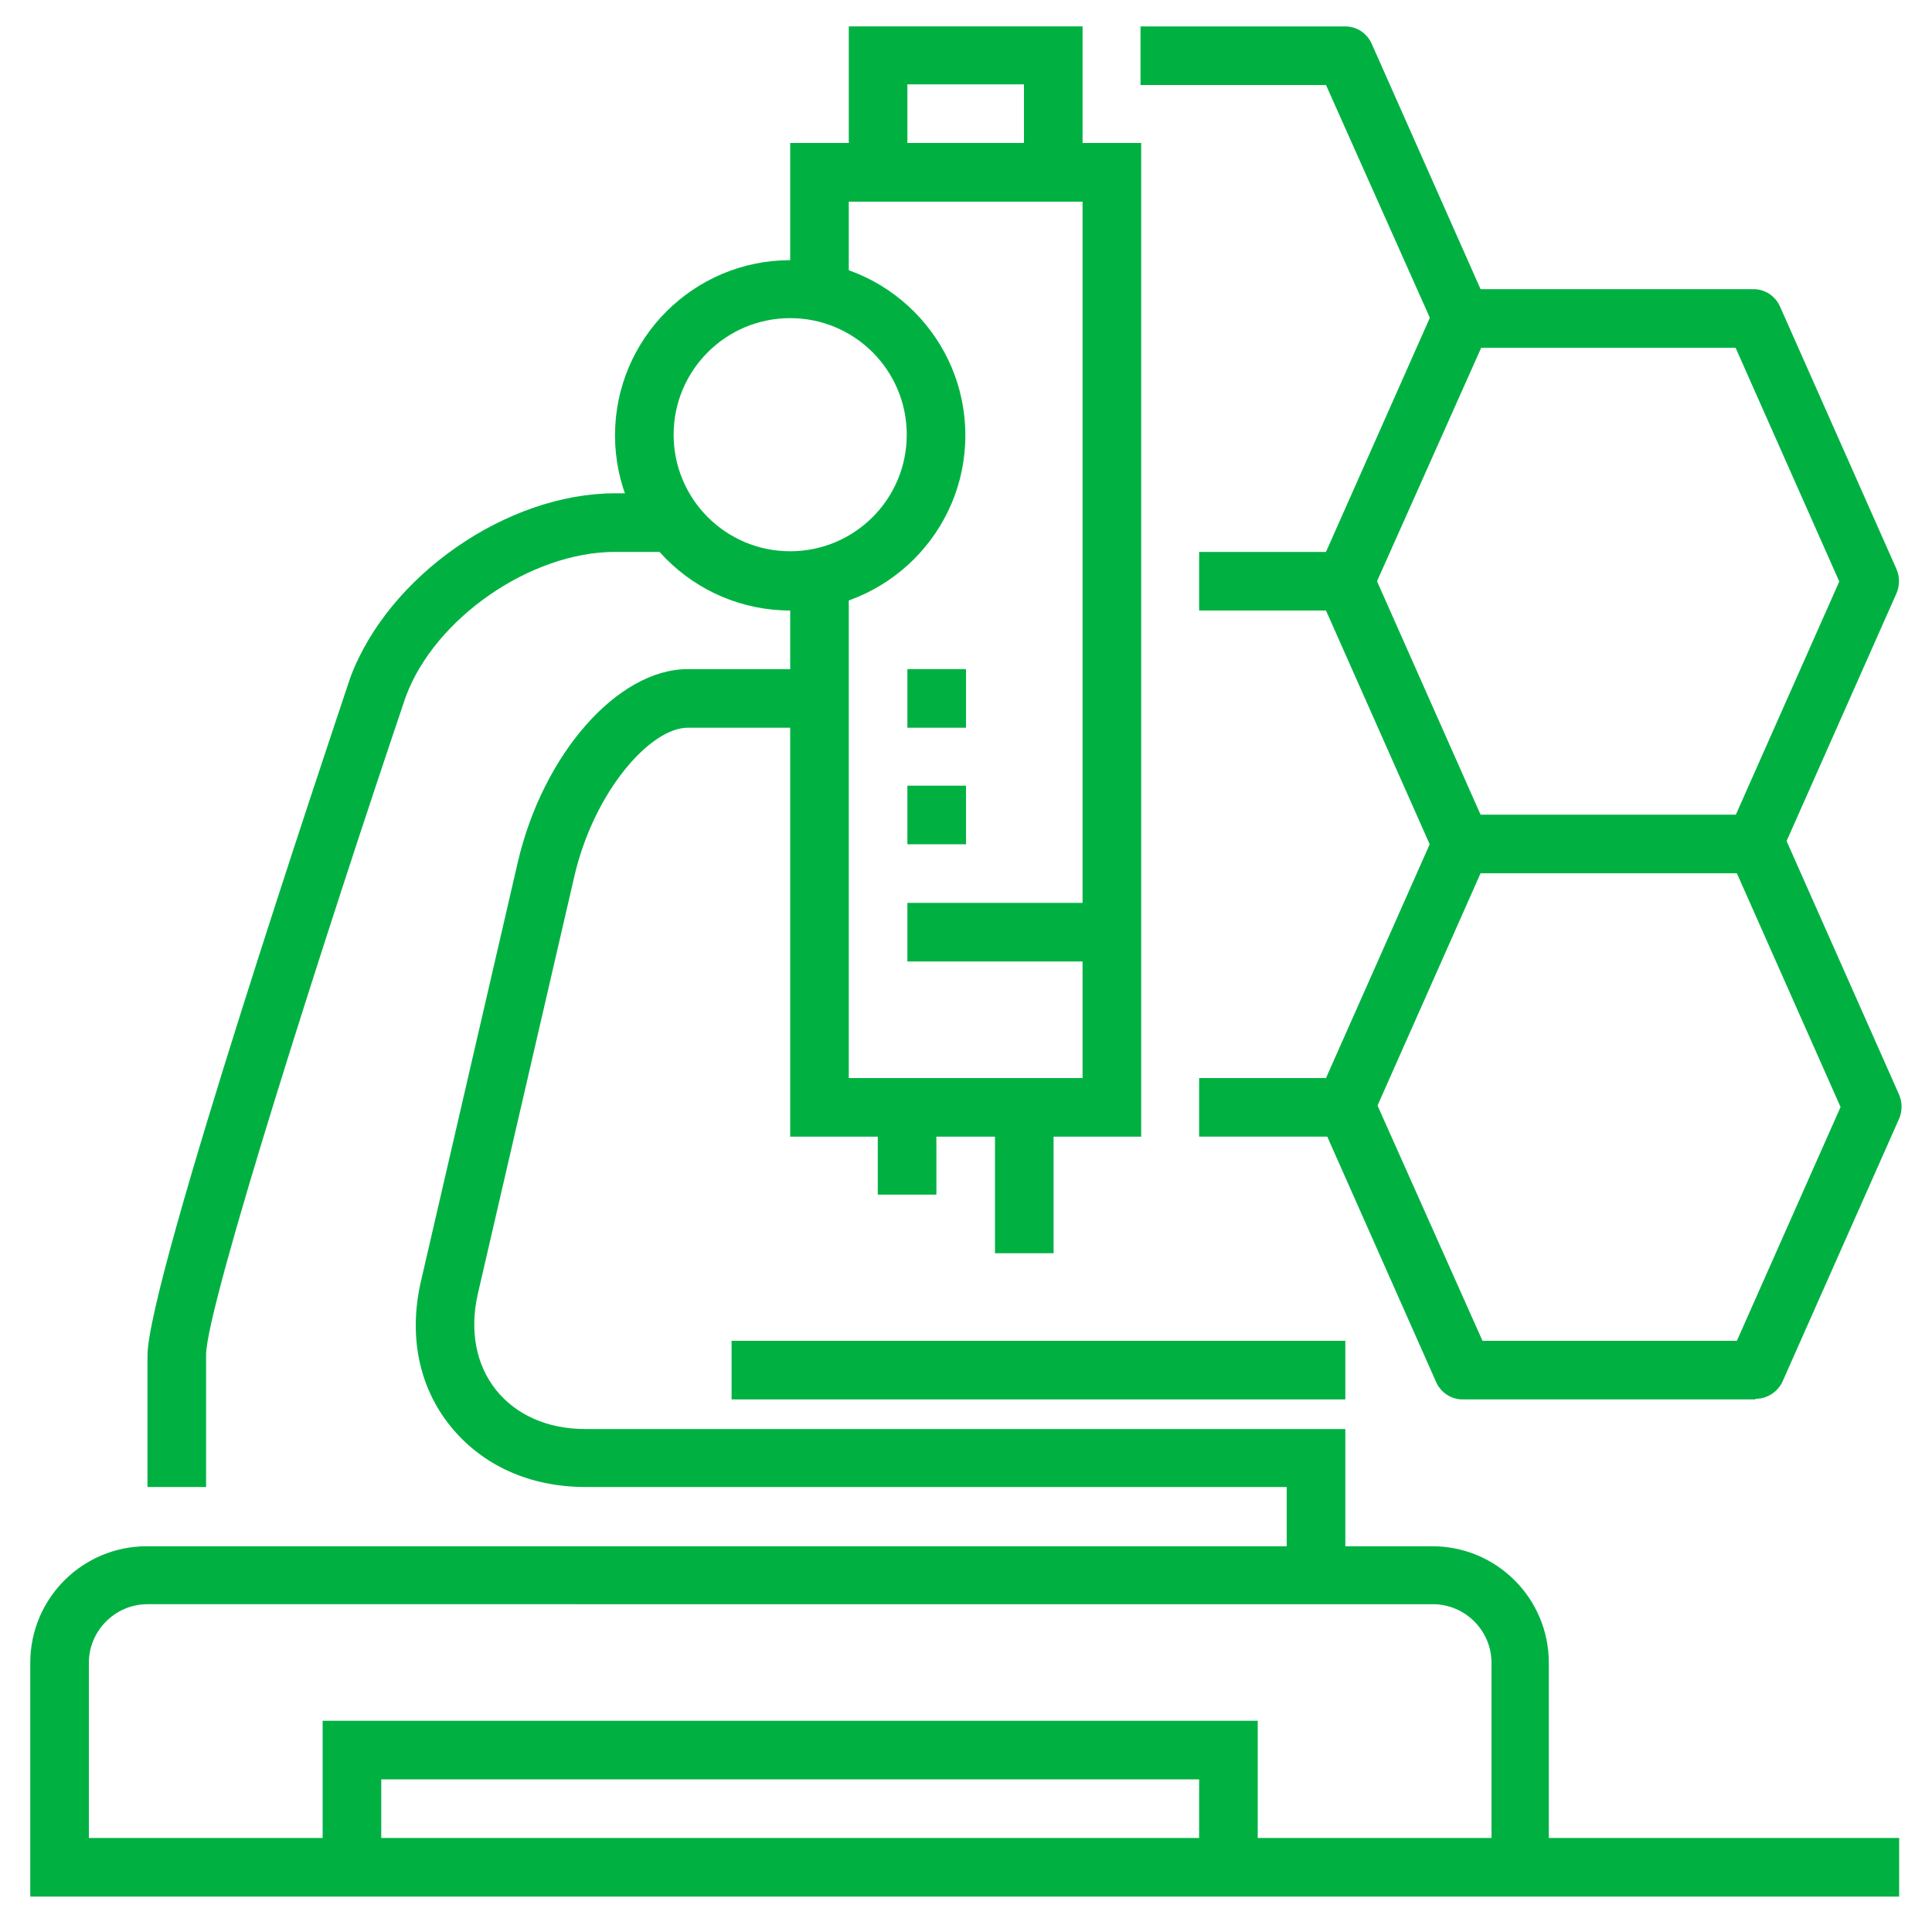 <?xml version="1.0" encoding="UTF-8"?>
<svg id="Layer_1" data-name="Layer 1" xmlns="http://www.w3.org/2000/svg" viewBox="0 0 30 30">
  <defs>
    <style>
      .cls-1 {
        fill: #00b142;
      }
    </style>
  </defs>
  <polygon class="cls-1" points="19.53 28.99 18.62 28.99 18.62 27.63 5.92 27.63 5.92 28.99 5.01 28.99 5.01 26.72 19.53 26.72 19.53 28.99"/>
  <path class="cls-1" d="m29.51,29.45H.47v-3.63c0-1,.81-1.81,1.81-1.81h19.96c1,0,1.81.81,1.81,1.81v2.72h5.44v.91Zm-28.13-.91h21.78v-2.72c0-.5-.41-.91-.91-.91H2.29c-.5,0-.91.41-.91.91v2.72Z"/>
  <path class="cls-1" d="m20.89,24.45h-.91v-1.36h-10.89c-.87,0-1.61-.34-2.1-.95-.49-.61-.65-1.41-.45-2.26l1.5-6.49c.39-1.68,1.55-3,2.64-3h2.04v.91h-2.04c-.58,0-1.45.98-1.76,2.3l-1.5,6.49c-.13.57-.03,1.1.28,1.49.31.39.8.61,1.39.61h11.8v2.27Z"/>
  <path class="cls-1" d="m12.27,9.48c-1.5,0-2.72-1.22-2.72-2.72s1.22-2.72,2.72-2.72,2.72,1.22,2.72,2.72-1.22,2.72-2.72,2.72Zm0-4.54c-1,0-1.81.81-1.81,1.81s.81,1.81,1.81,1.81,1.81-.81,1.81-1.81-.81-1.81-1.81-1.81Z"/>
  <polygon class="cls-1" points="17.72 17.65 12.27 17.65 12.27 9.03 13.18 9.03 13.18 16.74 16.81 16.74 16.81 3.13 13.18 3.13 13.18 4.49 12.27 4.49 12.27 2.22 17.72 2.22 17.72 17.65"/>
  <path class="cls-1" d="m3.2,23.09h-.91v-2.04c0-1.16,2.83-9.57,3.15-10.53.59-1.58,2.43-2.86,4.11-2.86h.91v.91h-.91c-1.31,0-2.8,1.03-3.25,2.25-1.2,3.54-3.1,9.46-3.1,10.22v2.04Z"/>
  <path class="cls-1" d="m16.81,3.13h-3.63V.41h3.63v2.72Zm-2.72-.91h1.81v-.91h-1.81v.91Z"/>
  <rect class="cls-1" x="14.09" y="14.02" width="3.18" height=".91"/>
  <rect class="cls-1" x="11.36" y="20.82" width="9.53" height=".91"/>
  <rect class="cls-1" x="14.09" y="12.2" width=".91" height=".91"/>
  <rect class="cls-1" x="14.09" y="10.39" width=".91" height=".91"/>
  <path class="cls-1" d="m20.89,17.65h-2.27v-.91h1.97l1.61-3.63-1.61-3.63h-1.97v-.91h2.27c.18,0,.34.11.41.27l1.81,4.08c.05.12.05.25,0,.37l-1.81,4.08c-.07.16-.24.27-.41.27Z"/>
  <path class="cls-1" d="m22.29,5.13l-1.7-3.81h-2.88V.41h3.18c.18,0,.34.11.41.27l1.81,4.08-.83.37Z"/>
  <path class="cls-1" d="m27.66,13.3l-.83-.37,1.73-3.9-1.61-3.63h-3.95l-1.7,3.81-.83-.37,1.81-4.08c.07-.16.24-.27.41-.27h4.54c.18,0,.34.11.41.27l1.81,4.08c.05.12.05.25,0,.37l-1.81,4.08Z"/>
  <path class="cls-1" d="m27.25,21.73h-4.54c-.18,0-.34-.11-.41-.27l-1.81-4.08.83-.37,1.7,3.81h3.95l1.61-3.63-1.61-3.63h-4.24v-.91h4.54c.18,0,.34.11.41.27l1.81,4.08c.05.12.05.25,0,.37l-1.81,4.08c-.07.16-.24.27-.41.27Z"/>
  <rect class="cls-1" x="13.63" y="17.19" width=".91" height="1.36"/>
  <rect class="cls-1" x="15.45" y="17.19" width=".91" height="2.27"/>
</svg>